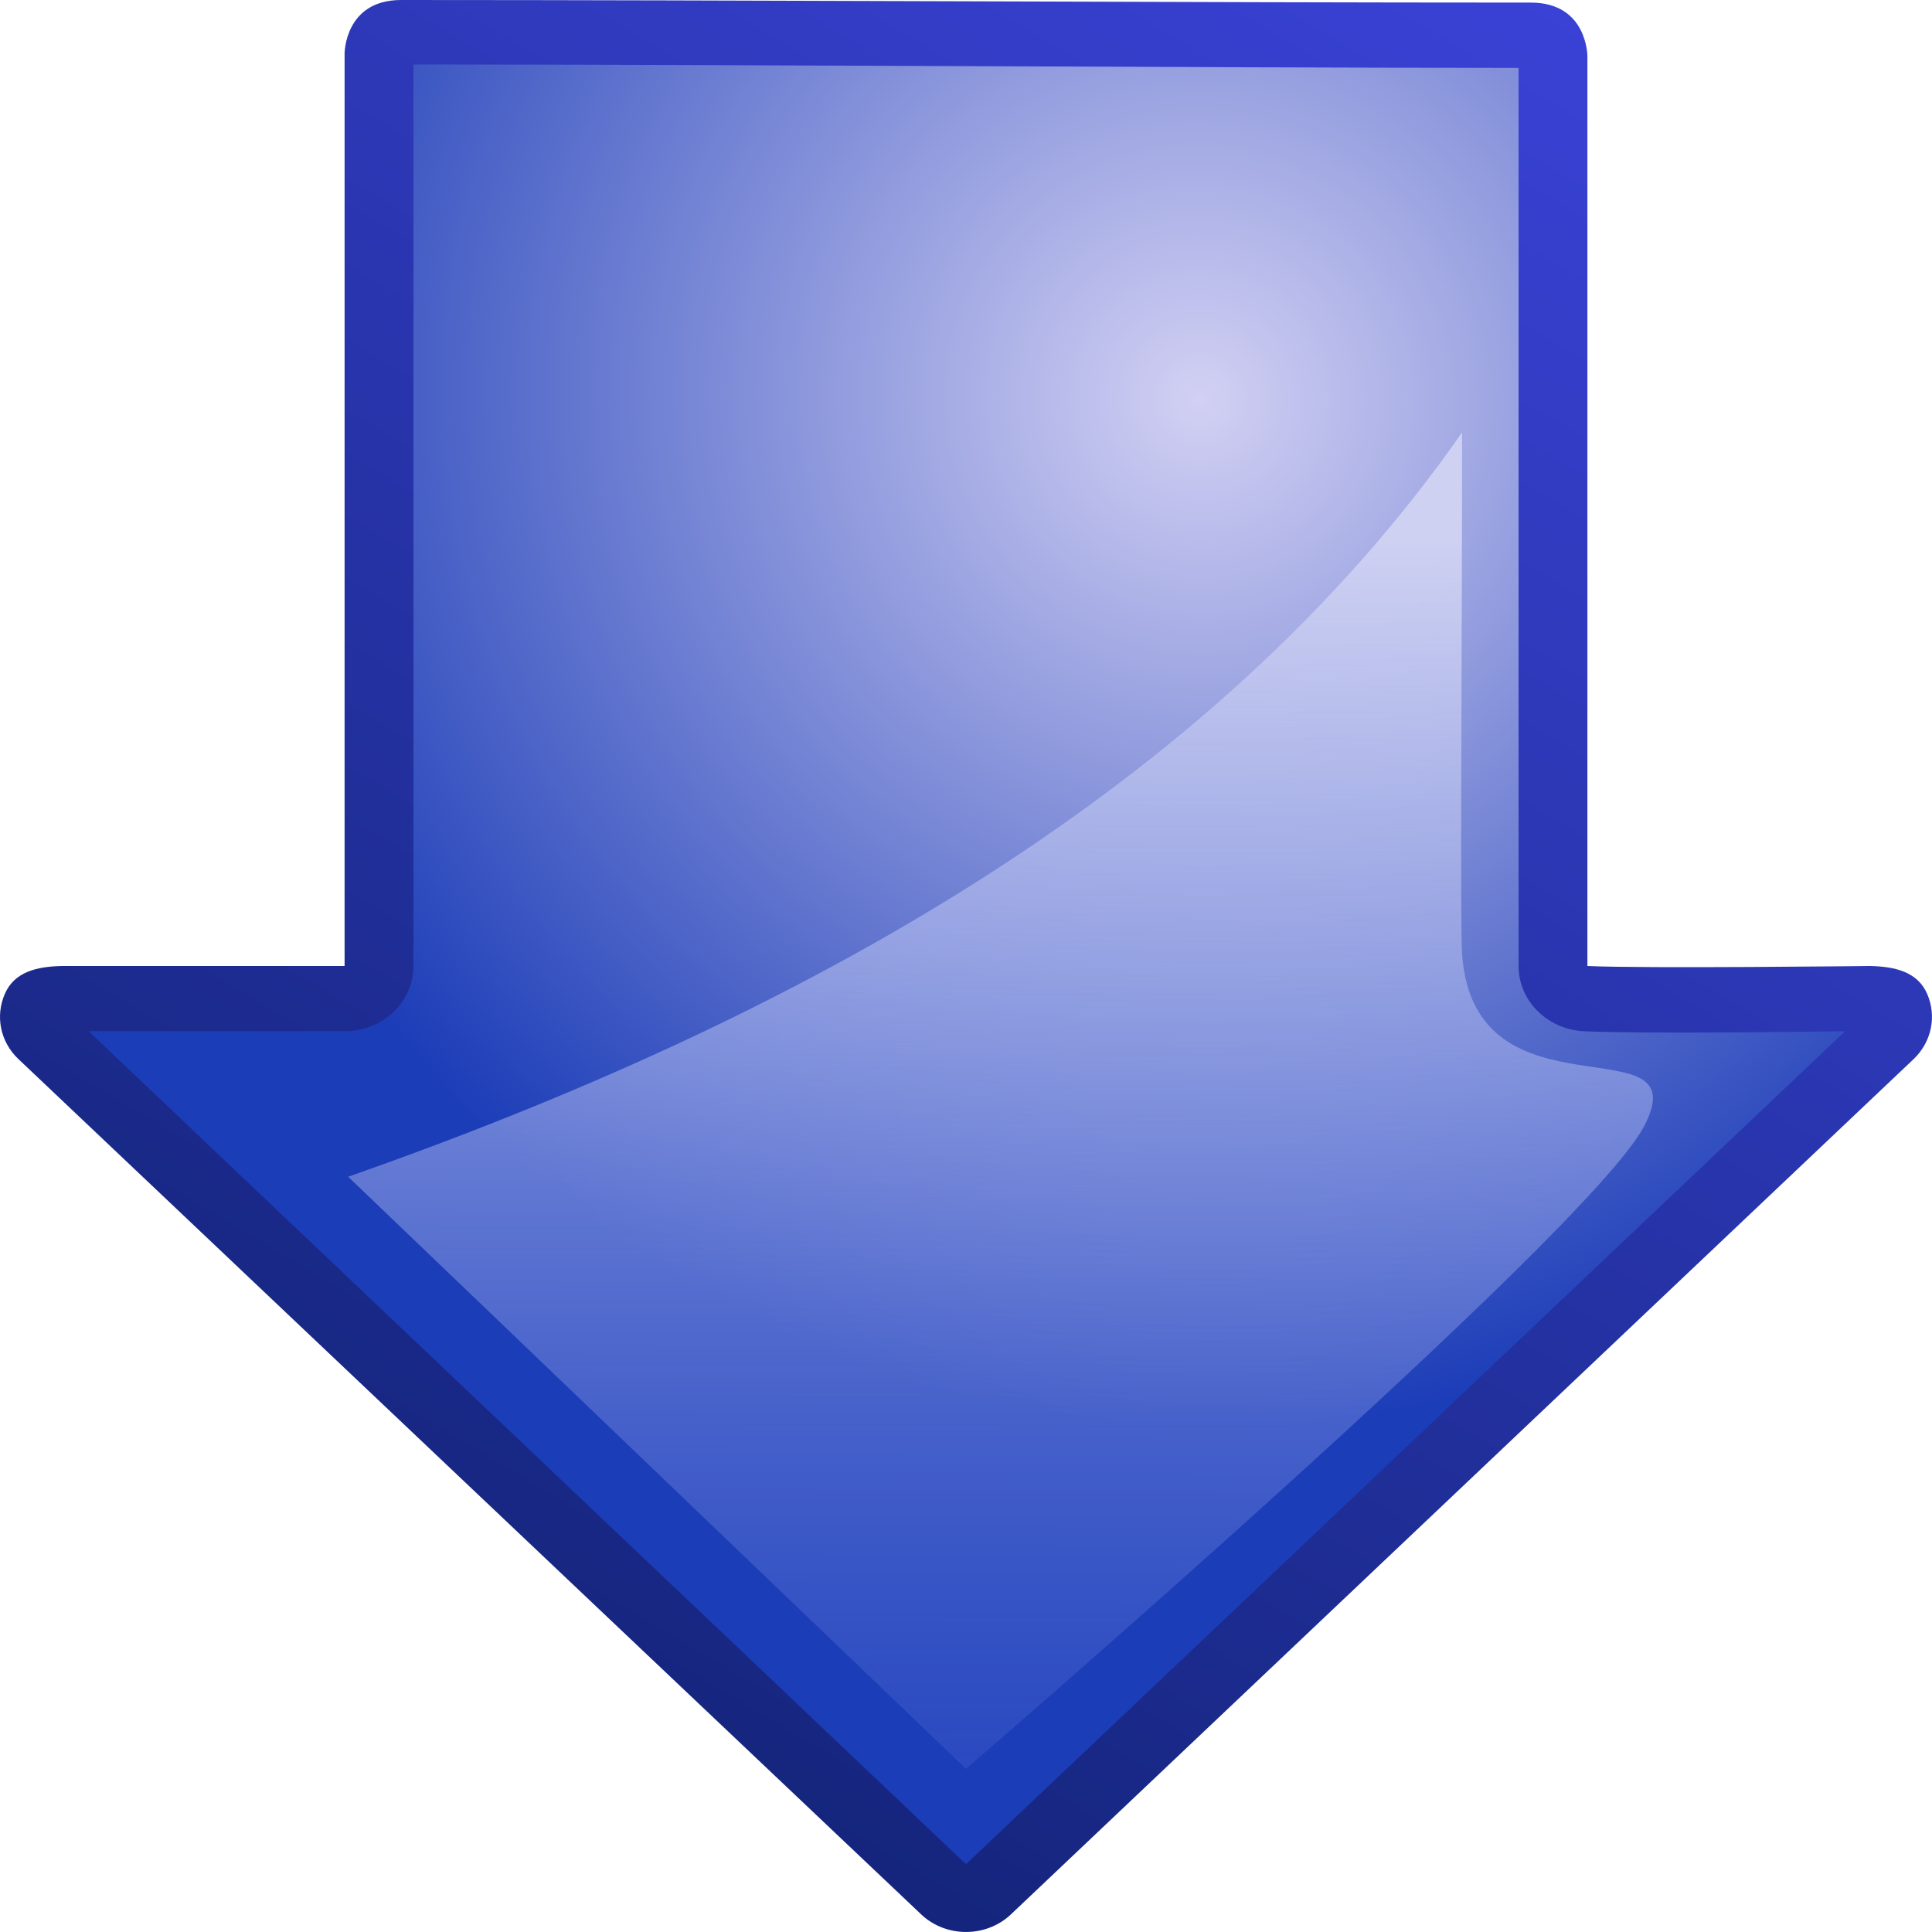 <?xml version="1.0" encoding="utf-8"?>
<!-- Generator: Adobe Illustrator 15.0.0, SVG Export Plug-In . SVG Version: 6.00 Build 0)  -->
<!DOCTYPE svg PUBLIC "-//W3C//DTD SVG 1.1//EN" "http://www.w3.org/Graphics/SVG/1.1/DTD/svg11.dtd">
<svg version="1.1"
	 id="svg2" xmlns:rdf="http://www.w3.org/1999/02/22-rdf-syntax-ns#" xmlns:svg="http://www.w3.org/2000/svg" xmlns:sodipodi="http://inkscape.sourceforge.net/DTD/sodipodi-0.dtd" xmlns:inkscape="http://www.inkscape.org/namespaces/inkscape" xmlns:dc="http://purl.org/dc/elements/1.1/" xmlns:cc="http://web.resource.org/cc/" sodipodi:version="0.32" inkscape:version="0.42" inkscape:export-ydpi="90.000000" inkscape:export-xdpi="90.000000" sodipodi:docname="arrow_blue_right.svg" sodipodi:docbase="G:\Projs\Cliparts Stocker\released" inkscape:export-filename="/datas/wiki/arrow_blue_right.png"
	 xmlns="http://www.w3.org/2000/svg" xmlns:xlink="http://www.w3.org/1999/xlink" x="0px" y="0px" width="64px" height="64px"
	 viewBox="0 0 64 64" enable-background="new 0 0 64 64" xml:space="preserve">
<sodipodi:namedview  borderopacity="1.0" showguides="false" bordercolor="#666666" gridempspacing="4" showgrid="false" pagecolor="#ffffff" inkscape:cy="32.000000" inkscape:cx="32.000000" inkscape:zoom="8.2031250" id="base" inkscape:window-y="25" inkscape:window-x="0" inkscape:window-height="693" inkscape:window-width="1156" inkscape:grid-points="true" inkscape:grid-bbox="true" inkscape:current-layer="layer1" inkscape:document-units="px" inkscape:pageshadow="2" inkscape:pageopacity="0.0">
	</sodipodi:namedview>
<g id="layer1" inkscape:label="Calque 1" inkscape:groupmode="layer">
	
		<linearGradient id="path2125_1_" gradientUnits="userSpaceOnUse" x1="-392.754" y1="648.164" x2="-349.971" y2="720.122" gradientTransform="matrix(-1 0 0 1 -341.116 -653.854)">
		<stop  offset="0" style="stop-color:#3C44DC"/>
		<stop  offset="1" style="stop-color:#0D1F6A"/>
	</linearGradient>
	<path id="path2125" sodipodi:nodetypes="ccccsccccsccccc" fill="url(#path2125_1_)" d="M50.714,0.086
		c1.871,0,1.871,1.773,1.871,1.773s0,28.454,0,30.141c1.871,0.087,9.356,0,9.356,0c0.837,0.016,1.583,0.193,1.901,0.928
		c0.317,0.734,0.146,1.576-0.438,2.144L33.464,63.439c-0.816,0.747-2.11,0.747-2.925,0L0.597,35.071
		c-0.587-0.567-0.757-1.409-0.438-2.144C0.474,32.193,1.222,32.016,2.058,32c0,0,7.486,0,9.357,0c0-1.773,0-30.227,0-30.227
		S11.415,0,13.286,0C24.515,0,39.485,0.086,50.714,0.086z"/>
	
		<radialGradient id="path3636_1_" cx="11.057" cy="-186.934" r="17.1" gradientTransform="matrix(0.246 1.98 1.979 -0.221 406.981 -49.989)" gradientUnits="userSpaceOnUse">
		<stop  offset="0" style="stop-color:#D2D0F3"/>
		<stop  offset="1" style="stop-color:#1C3DB8"/>
	</radialGradient>
	
		<path id="path3636" inkscape:radius="-1.2183146" sodipodi:type="inkscape:offset" inkscape:original="M 42.000000 13.937500 C 36.000000 13.937500 28.000000 14.000000 22.000000 14.000000 C 21.000000 14.000000 21.000000 15.000000 21.000000 15.000000 C 21.000000 15.000000 21.000000 31.048801 21.000000 32.000000 C 20.000000 32.048801 16.000000 32.000000 16.000000 32.000000 C 15.552751 32.009133 15.138393 32.117322 14.968750 32.531250 C 14.799108 32.945177 14.906549 33.398367 15.218750 33.718750 L 31.218750 49.718750 C 31.654183 50.140553 32.345817 50.140553 32.781250 49.718750 L 48.781250 33.718750 C 49.093451 33.398367 49.200892 32.945178 49.031250 32.531250 C 48.861606 32.117321 48.447249 32.009133 48.000000 32.000000 C 48.000000 32.000000 44.000000 32.000000 43.000000 32.000000 C 43.000000 31.000000 43.000000 14.937500 43.000000 14.937500 C 43.000000 14.937500 43.000000 13.937500 42.000000 13.937500 z " inkscape:export-ydpi="90.000000" inkscape:export-xdpi="90.000000" inkscape:export-filename="/datas/wiki/arrow_blue_down.png" fill="url(#path3636_1_)" d="
		M13.696,2.136c11.045,0.001,25.529,0.108,36.609,0.112c0,0.714,0,28.087,0,29.752c-0.002,1.149,0.95,2.102,2.162,2.161
		c2.049,0.093,7.596,0.014,8.655,0L32,61.753L2.936,34.161c1.104,0,6.771,0,8.479,0c1.261,0,2.282-0.967,2.282-2.161
		C13.696,30.25,13.696,2.849,13.696,2.136z"/>
	
		<linearGradient id="path3696_1_" gradientUnits="userSpaceOnUse" x1="-406.774" y1="664.948" x2="-406.557" y2="721.907" gradientTransform="matrix(-1 0 0 1 -373.554 -647.244)">
		<stop  offset="0" style="stop-color:#CED1F2"/>
		<stop  offset="1" style="stop-color:#1D42C9;stop-opacity:0"/>
	</linearGradient>
	<path id="path3696" sodipodi:nodetypes="cscccc" fill="url(#path3696_1_)" d="M48.433,14.325c0,7.299-0.069,16.322,0,17.287
		c0.409,5.708,7.896,2.162,6.023,5.708C52.585,40.865,32,58.595,32,58.595L11.533,38.981C26.386,33.773,40.161,26.192,48.433,14.325
		z"/>
</g>
</svg>

